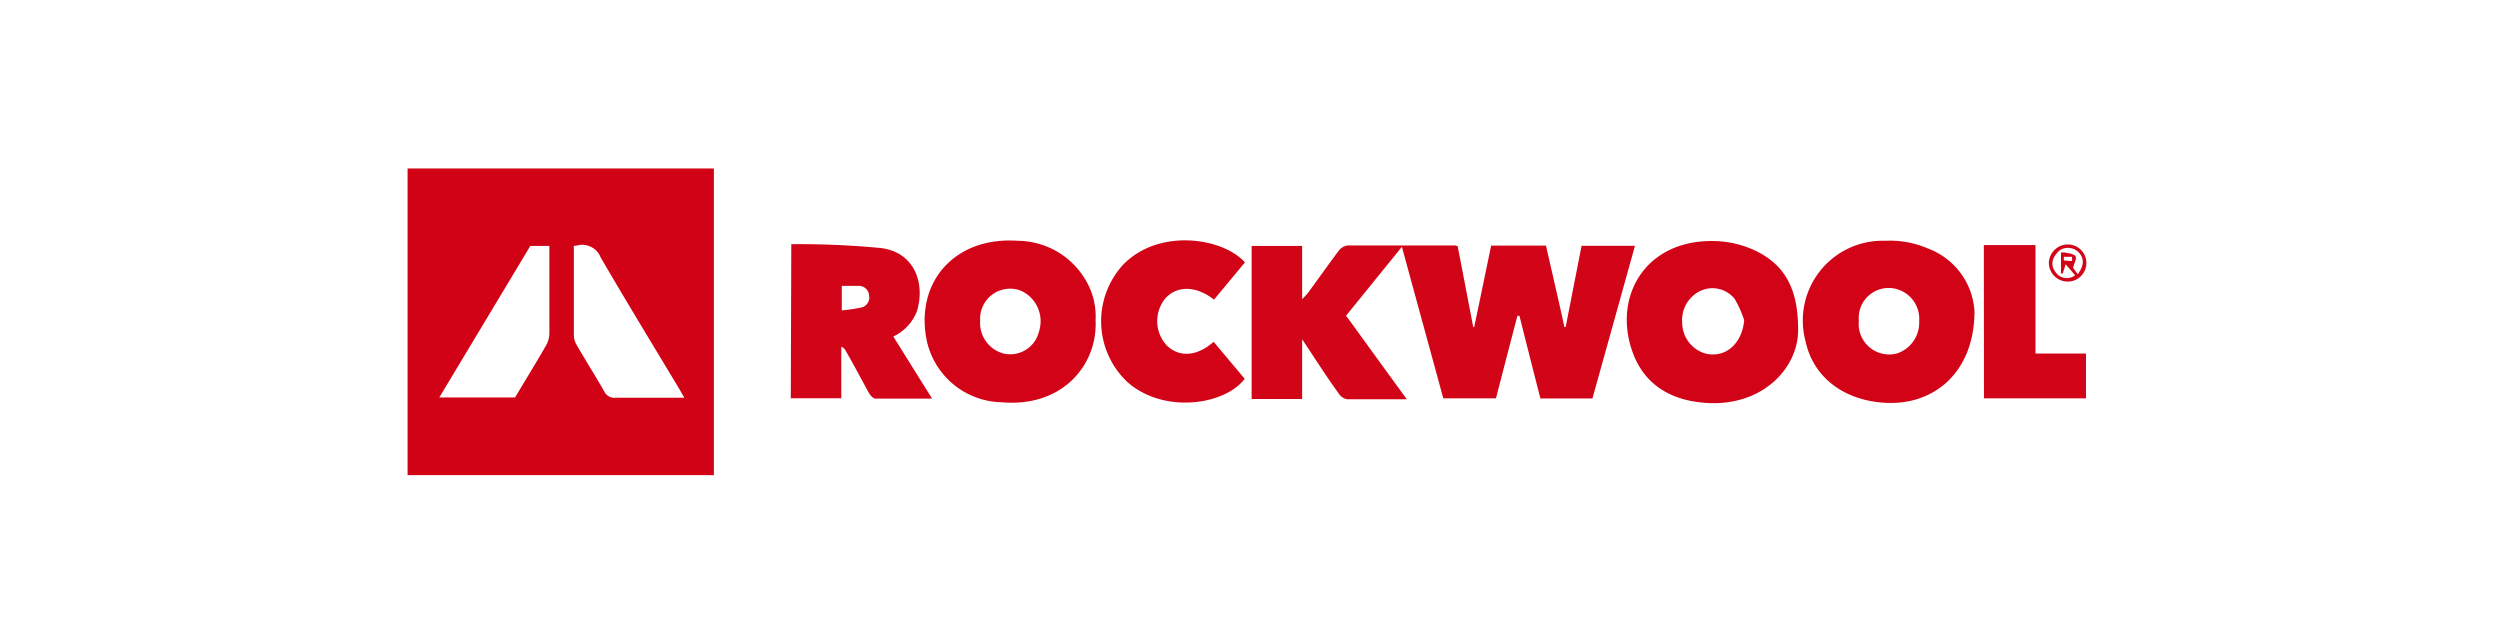 <svg id="Layer_1" data-name="Layer 1" xmlns="http://www.w3.org/2000/svg" viewBox="0 0 198 50"><defs><style>.cls-1{fill:#d20216;}.cls-2{fill:#d20417;}.cls-3{fill:#d20316;}</style></defs><title>logo-rockwool</title><g id="Layer_22" data-name="Layer 22"><path class="cls-1" d="M56.54,37.63H32.28V13.34H56.54ZM42,19.48l-7.21,12h6c.84-1.4,1.68-2.77,2.48-4.16a2,2,0,0,0,.24-1c0-1.79,0-3.59,0-5.38V19.48Zm3.45,0a1,1,0,0,0,0,.22c0,2.3,0,4.59,0,6.89a1.68,1.68,0,0,0,.26.8c.7,1.21,1.45,2.39,2.14,3.6a.91.91,0,0,0,.95.51c1.32,0,2.64,0,4,0h1.4c-.18-.3-.28-.49-.38-.66-2.09-3.48-4.21-6.95-6.25-10.46a1.57,1.57,0,0,0-1.81-.95Z"/><path class="cls-2" d="M116.76,25.89c.45-2.14.89-4.28,1.34-6.44h4.34c.49,2.17,1,4.31,1.46,6.45H124l1.26-6.43h4.23l-3.37,12.09H122q-.84-3.28-1.66-6.55h-.16c-.57,2.17-1.13,4.34-1.7,6.54h-4.17c-1.09-4-2.17-7.93-3.28-12L106.61,25c1.58,2.18,3.15,4.35,4.81,6.62-1.69,0-3.21,0-4.74,0a1,1,0,0,1-.65-.45c-1-1.37-1.86-2.75-2.9-4.3v4.73h-4V19.48h4v4.21a6.13,6.13,0,0,0,.49-.53c.81-1.11,1.6-2.23,2.43-3.33a1.06,1.06,0,0,1,.69-.39c2.83,0,5.67,0,8.5,0a.82.82,0,0,1,.21.07c.41,2.11.82,4.25,1.23,6.4Z"/><path class="cls-3" d="M86.77,25.37c.17,3.49-2.59,6.91-7.44,6.49a6.2,6.2,0,0,1-5.94-4.93c-.91-4.55,2.18-8.21,7.24-7.86A6.3,6.3,0,0,1,86,22.21,5.61,5.61,0,0,1,86.77,25.37Zm-9.14,0A2.51,2.51,0,0,0,79.48,28a2.34,2.34,0,0,0,2.8-1.72A2.65,2.65,0,0,0,80.8,23,2.38,2.38,0,0,0,77.63,25.4Z"/><path class="cls-3" d="M156.38,24.65c0,4.84-3.27,7.66-7.49,7.22-3.08-.31-5.3-2.13-5.88-4.8a6.32,6.32,0,0,1,6.28-8,7.61,7.61,0,0,1,3.4.61A5.67,5.67,0,0,1,156.38,24.65Zm-9.16.75a2.42,2.42,0,0,0,3,2.6A2.57,2.57,0,0,0,152,25.44a2.45,2.45,0,0,0-1.67-2.51A2.37,2.37,0,0,0,147.22,25.4Z"/><path class="cls-3" d="M142.41,26c.09,3.1-2.82,6.28-7.44,5.9-2.8-.23-4.9-1.55-5.77-4.31-1.4-4.41,1.37-8.85,7-8.48a8,8,0,0,1,2.88.77C141.38,21,142.4,22.92,142.41,26Zm-4.27-.64a8.5,8.5,0,0,0-.75-1.68,2.25,2.25,0,0,0-2.72-.64,2.56,2.56,0,0,0-1.44,2.52A2.55,2.55,0,0,0,135.07,28C136.67,28.39,138,27.19,138.14,25.33Z"/><path class="cls-2" d="M62.67,19.34a67.27,67.27,0,0,1,7.14.31c2.71.38,3.46,2.88,2.81,5a3.67,3.67,0,0,1-1.87,2l3.07,4.92c-1.59,0-3,0-4.48,0-.19,0-.42-.27-.54-.48C68.2,30,67.63,28.91,67,27.82a.68.68,0,0,0-.37-.36v4.08h-4Zm4,5.24a12,12,0,0,0,1.6-.24.8.8,0,0,0,.56-.93.81.81,0,0,0-.76-.77c-.46,0-.92,0-1.4,0Z"/><path class="cls-3" d="M96.12,27.07,98.58,30c-1.54,2.06-6.4,2.83-9.31.24A6.62,6.62,0,0,1,88.92,21c2.78-2.93,7.87-2.22,9.68-.22l-2.45,2.95c-1.42-1.11-2.94-1.13-3.87-.08a2.84,2.84,0,0,0,.11,3.69C93.38,28.33,94.8,28.24,96.12,27.07Z"/><path class="cls-2" d="M157.12,19.41h3.57c.16,0,.31,0,.52,0V28h4v3.55h-8.08Z"/><path class="cls-2" d="M163.77,19.36a1.47,1.47,0,1,1,0,2.94,1.49,1.49,0,0,1-1.5-1.51A1.51,1.51,0,0,1,163.77,19.36Zm-.66.48c-.62.58-.73,1.15-.31,1.71a1.07,1.07,0,0,0,1.55.25l-.75-.87-.23.73-.14,0V20a1.08,1.08,0,0,1,.31,0c.29.07.69.09.83.28s-.09.53-.18.93l.37.51c.47-.65.52-1.16.17-1.62A1.19,1.19,0,0,0,163.11,19.84Zm1,.83,0-.33h-.65a1.43,1.43,0,0,0,0,.28A4.18,4.18,0,0,0,164.13,20.67Z"/></g></svg>